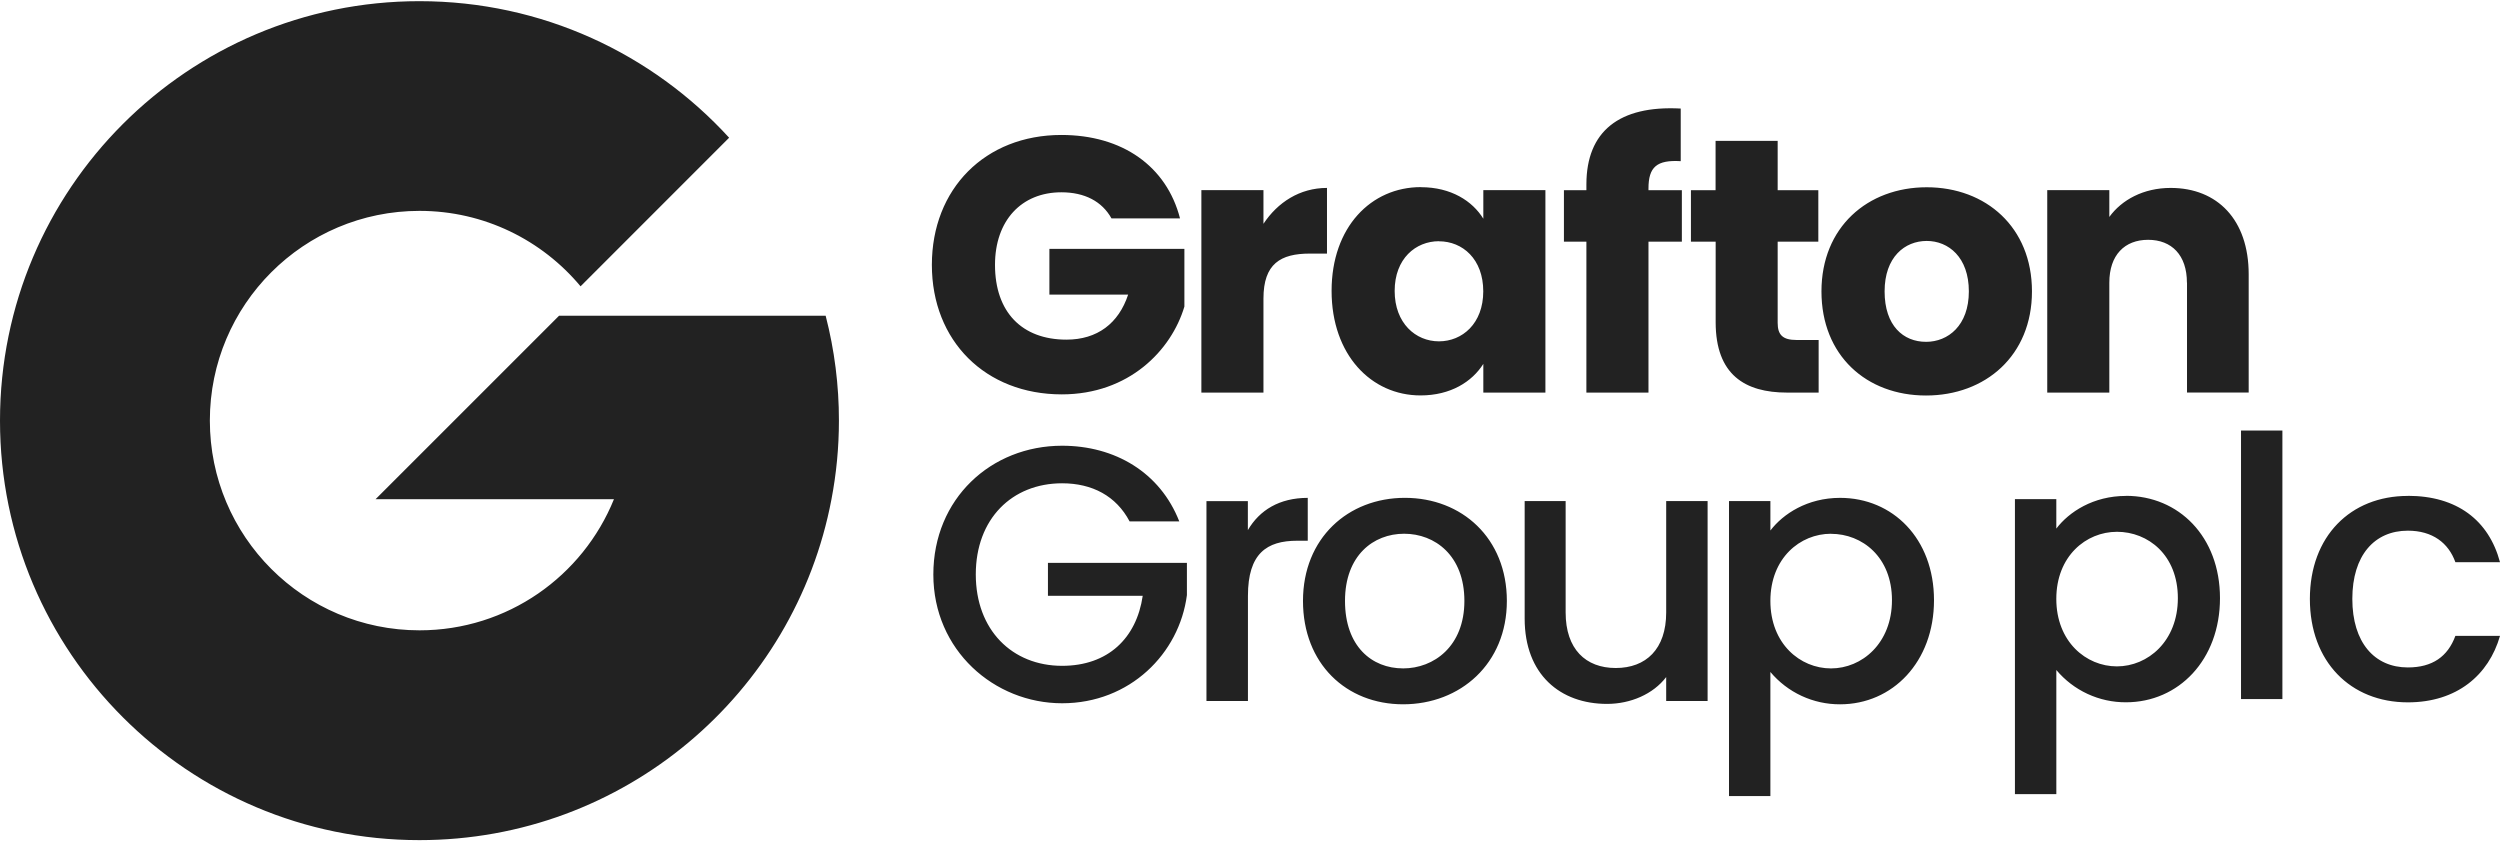 <svg width="300" height="103" viewBox="0 0 300 103" fill="none" xmlns="http://www.w3.org/2000/svg">
<g clip-path="url(#clip0_28_512)">
<path d="M141.603 26.207H133.378C132.241 24.163 130.157 23.075 127.362 23.075C122.571 23.075 119.4 26.471 119.4 31.785C119.4 37.439 122.621 40.757 127.975 40.757C131.68 40.757 134.242 38.799 135.376 35.355H125.927V29.866H142.127V36.789C140.557 42.057 135.463 47.325 127.413 47.325C118.264 47.325 111.824 40.923 111.824 31.785C111.824 22.646 118.226 16.196 127.363 16.196C134.679 16.196 139.993 19.942 141.605 26.218M151.615 47.111H144.165V22.815H151.615V26.858C153.313 24.287 155.97 22.551 159.239 22.551V30.43H157.192C153.661 30.43 151.615 31.65 151.615 35.83V47.111ZM170.51 22.463C174.129 22.463 176.692 24.122 177.999 26.246V22.815H185.449V47.111H177.999V43.666C176.651 45.803 174.081 47.451 170.463 47.451C164.545 47.451 159.791 42.572 159.791 34.907C159.791 27.245 164.535 22.454 170.501 22.454M172.673 28.945C169.891 28.945 167.359 31.03 167.359 34.912C167.359 38.79 169.881 40.961 172.675 40.961C175.469 40.961 177.991 38.83 177.991 34.961C177.991 31.088 175.508 28.955 172.675 28.955M190.368 29.001H187.671V22.823H190.368V22.124C190.368 15.773 194.286 12.629 201.687 13.025V19.341C198.816 19.167 197.817 20.04 197.817 22.61V22.824H201.823V29.003H197.817V47.111H190.366L190.368 29.001ZM205.869 29.003H202.912V22.821H205.869V16.904H213.32V22.821H218.199V29.003H213.32V38.751C213.32 40.185 213.93 40.798 215.578 40.798H218.237V47.111H214.454C209.4 47.111 205.879 44.978 205.879 38.663V29.004L205.869 29.003ZM231.119 47.461C223.978 47.461 218.575 42.669 218.575 34.966C218.575 27.265 224.105 22.472 231.206 22.472C238.305 22.472 243.836 27.265 243.836 34.966C243.836 42.669 238.258 47.461 231.119 47.461ZM231.119 41.021C233.776 41.021 236.262 39.059 236.262 34.966C236.262 30.873 233.822 28.913 231.206 28.913C228.585 28.913 226.152 30.834 226.152 34.966C226.152 39.099 228.41 41.019 231.117 41.019L231.119 41.021ZM262.431 33.919C262.431 30.611 260.598 28.777 257.774 28.777C254.952 28.777 253.119 30.611 253.119 33.919V47.111H245.669V22.815H253.119V26.034C254.603 23.986 257.21 22.551 260.479 22.551C266.097 22.551 269.842 26.383 269.842 32.911V47.103H262.441V33.908L262.431 33.919ZM141.518 62.565H135.551C133.942 59.518 131.07 57.995 127.452 57.995C121.439 57.995 117.094 62.265 117.094 68.929C117.094 75.593 121.449 79.899 127.454 79.899C132.946 79.899 136.38 76.594 137.126 71.5H125.753V67.544H142.429V71.413C141.518 78.427 135.588 84.392 127.452 84.392C119.314 84.392 112.001 78.038 112.001 68.94C112.001 59.842 118.927 53.487 127.454 53.487C133.77 53.487 139.212 56.668 141.521 62.586M149.743 84.117H144.775V60.133H149.743V63.615C151.141 61.219 153.534 59.744 156.93 59.744V64.887H155.67C152.011 64.887 149.753 66.409 149.753 71.502V84.132L149.743 84.122V84.117ZM168.379 84.516C161.538 84.516 156.358 79.636 156.358 72.11C156.358 64.582 161.761 59.741 168.588 59.741C175.419 59.741 180.823 64.571 180.823 72.11C180.823 79.646 175.243 84.516 168.366 84.516M168.366 80.209C172.071 80.209 175.727 77.55 175.727 72.109C175.727 66.666 172.195 64.048 168.499 64.048C164.804 64.048 161.4 66.656 161.4 72.109C161.4 77.56 164.619 80.207 168.364 80.207L168.366 80.209ZM204.91 84.117H199.942V81.249C198.381 83.293 195.673 84.468 192.842 84.468C187.226 84.468 182.959 80.937 182.959 74.235V60.13H187.877V73.498C187.877 77.891 190.273 80.161 193.891 80.161C197.509 80.161 199.943 77.903 199.943 73.496V60.128H204.912V84.118L204.91 84.117ZM220.808 59.743C227.121 59.743 232.08 64.622 232.08 72.023C232.08 79.424 227.113 84.517 220.808 84.517C219.215 84.524 217.64 84.18 216.195 83.509C214.749 82.839 213.47 81.858 212.446 80.637V95.525H207.48V60.13H212.448V63.661C213.971 61.663 216.888 59.743 220.808 59.743ZM219.72 64.05C216.016 64.05 212.446 66.967 212.446 72.11C212.446 77.253 216.016 80.21 219.722 80.21C223.427 80.21 227.036 77.202 227.036 72.023C227.036 66.842 223.465 64.058 219.722 64.058M99.089 37.887H67.088L45.066 59.906H73.673C69.94 69.132 60.908 75.639 50.344 75.639C36.443 75.639 25.182 64.368 25.182 50.469C25.182 36.567 36.453 25.305 50.344 25.305C58.114 25.305 65.05 28.828 69.668 34.358L87.495 16.526C78.292 6.458 65.052 0.141 50.336 0.141C22.533 0.143 0 22.676 0 50.479C0 78.278 22.533 100.815 50.334 100.815C74.906 100.815 95.364 83.207 99.776 59.916C100.36 56.86 100.671 53.708 100.671 50.477C100.675 46.233 100.14 42.006 99.081 37.897M255.115 59.5C261.432 59.5 266.398 64.379 266.398 71.781C266.398 79.182 261.432 84.275 255.117 84.275C253.525 84.282 251.951 83.939 250.507 83.27C249.062 82.6 247.783 81.621 246.76 80.401V95.294H241.792V59.899H246.758V63.43C248.278 61.431 251.199 59.51 255.115 59.51M254.031 63.816C250.325 63.816 246.757 66.737 246.757 71.868C246.757 76.998 250.324 79.966 254.029 79.966C257.735 79.966 261.343 76.958 261.343 71.779C261.343 66.598 257.773 63.814 254.027 63.814L254.031 63.816ZM273.89 51.661H268.922V83.886H273.888V51.661H273.89ZM288.943 59.5C294.821 59.5 298.652 62.418 300 67.462H294.646C293.822 65.154 291.9 63.681 288.943 63.681C284.937 63.681 282.279 66.639 282.279 71.868C282.279 77.093 284.932 80.093 288.941 80.093C291.898 80.093 293.733 78.783 294.645 76.308H300C298.652 81.013 294.821 84.282 288.943 84.282C282.064 84.282 277.185 79.403 277.185 71.878C277.185 64.35 282.064 59.51 288.941 59.51" fill="#222222"/>
</g>
<defs>
<clipPath id="clip0_28_512">
<rect width="300" height="102.198" fill="white" transform="translate(0 0.133)"/>
</clipPath>
</defs>
</svg>
